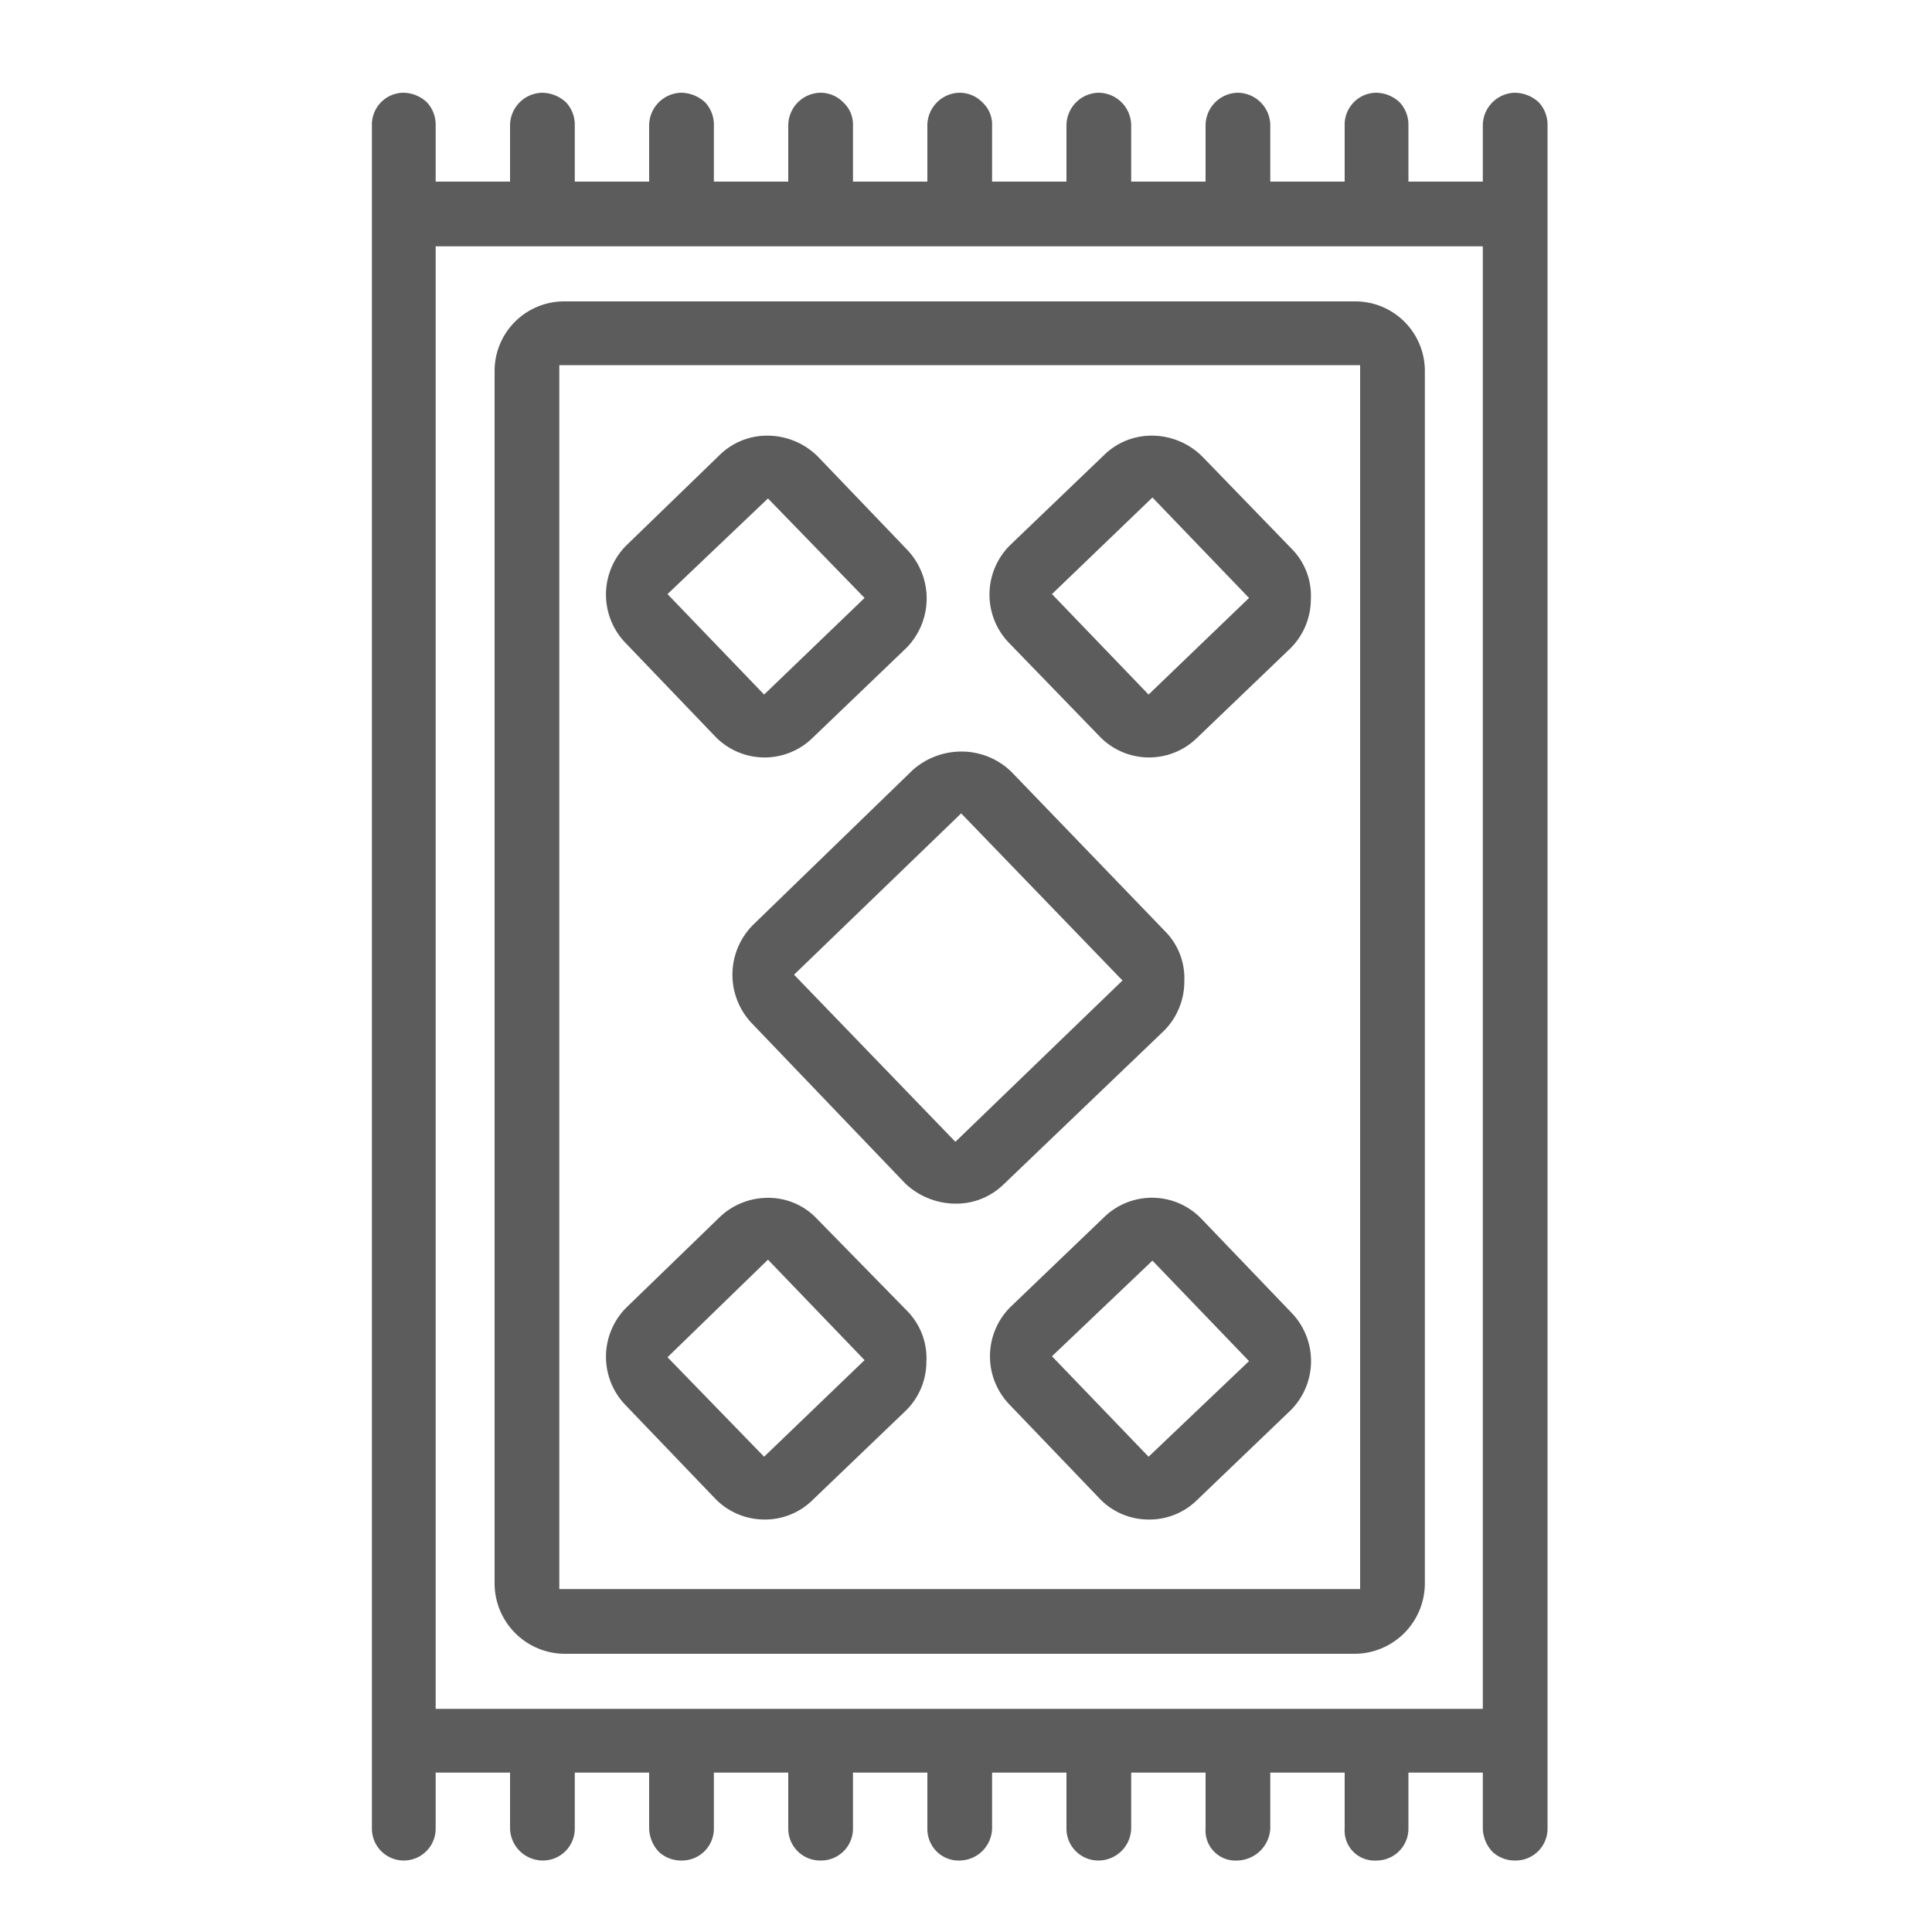 <svg xmlns="http://www.w3.org/2000/svg" viewBox="0 0 200 200"><g><path d="M159.3,10.6a3.7,3.7,0,0,0-2.5-1,3.4,3.4,0,0,0-3.3,3.4v5.8h-7.7V13a3.4,3.4,0,0,0-.9-2.4,3.6,3.6,0,0,0-2.5-1,3.3,3.3,0,0,0-3.2,3.4v5.8h-7.7V13a3.4,3.4,0,0,0-3.4-3.4,3.4,3.4,0,0,0-3.3,3.4v5.8h-7.7V13a3.4,3.4,0,0,0-3.4-3.4,3.4,3.4,0,0,0-3.3,3.4v5.8h-7.7V13a3.1,3.1,0,0,0-1-2.4,3.3,3.3,0,0,0-2.4-1A3.4,3.4,0,0,0,96,13v5.8H88.3V13a3.1,3.1,0,0,0-1-2.4,3.3,3.3,0,0,0-2.4-1A3.4,3.4,0,0,0,81.6,13v5.8H73.9V13a3.4,3.4,0,0,0-.9-2.4,3.7,3.7,0,0,0-2.5-1A3.4,3.4,0,0,0,67.2,13v5.8H59.5V13a3.4,3.4,0,0,0-.9-2.4,3.7,3.7,0,0,0-2.5-1A3.4,3.4,0,0,0,52.8,13v5.8H45.1V13a3.4,3.4,0,0,0-.9-2.4,3.6,3.6,0,0,0-2.5-1A3.3,3.3,0,0,0,38.5,13V26h0V176.4h0v12.9a3.3,3.3,0,0,0,3.3,3.3h0a3.3,3.3,0,0,0,3.3-3.3v-5.8h7.7v5.8a3.4,3.4,0,0,0,3.4,3.3h0a3.3,3.3,0,0,0,3.3-3.3v-5.8h7.7v5.8a3.7,3.7,0,0,0,1,2.4,3.4,3.4,0,0,0,2.4.9h0a3.3,3.3,0,0,0,3.3-3.3v-5.8h7.7v5.8a3.3,3.3,0,0,0,3.3,3.3H85a3.3,3.3,0,0,0,3.3-3.3v-5.8H96v5.8a3.3,3.3,0,0,0,1,2.4,3.2,3.2,0,0,0,2.3.9h0a3.4,3.4,0,0,0,3.4-3.3v-5.8h7.7v5.8a3.3,3.3,0,0,0,3.3,3.3h0a3.4,3.4,0,0,0,3.4-3.3v-5.8h7.7v5.8a3.1,3.1,0,0,0,3.3,3.3h0a3.5,3.5,0,0,0,3.4-3.3v-5.8h7.7v5.8a3.1,3.1,0,0,0,3.3,3.3h0a3.3,3.3,0,0,0,3.3-3.3v-5.8h7.7v5.8a3.7,3.7,0,0,0,1,2.4,3.4,3.4,0,0,0,2.4.9h0a3.3,3.3,0,0,0,3.3-3.3V13A3.4,3.4,0,0,0,159.3,10.6Zm-5.8,156.6v9.7H45.1V25.5H153.5V167.2Z" style="fill: #5c5c5c"></path><path d="M140.3,31.2H58.4a7.2,7.2,0,0,0-7.2,7.1V164a7.3,7.3,0,0,0,7.2,7.2h81.9a7.3,7.3,0,0,0,7.2-7.2V38.3A7.2,7.2,0,0,0,140.3,31.2ZM57.9,164.5V37.8h82.9V164.5Z" style="fill: #5c5c5c"></path><path d="M120.5,106.7a7.2,7.2,0,0,0,2.1-5.1,6.9,6.9,0,0,0-1.9-5.1l-16-16.6a7.4,7.4,0,0,0-5.2-2.1,7.6,7.6,0,0,0-5,1.9L78,95.7a7.3,7.3,0,0,0-.2,10.2l15.9,16.6a7.6,7.6,0,0,0,5.2,2.1h0a7,7,0,0,0,5-2Zm-4.3-5.2L98.9,118.2,82.2,100.9,99.5,84.2Z" style="fill: #5c5c5c"></path><path d="M124.5,47.3a7.4,7.4,0,0,0-5.2-2.2,7,7,0,0,0-5,2l-9.7,9.3a7.2,7.2,0,0,0-.2,10.1l9.4,9.7a7.1,7.1,0,0,0,10.1.2l9.7-9.3a7.2,7.2,0,0,0,2.1-5.1,6.9,6.9,0,0,0-1.9-5.1Zm4.8,14.6-10.4,10-10-10.4,10.4-10Z" style="fill: #5c5c5c"></path><path d="M74,76.2a7.1,7.1,0,0,0,10.1.2l9.7-9.3a7.3,7.3,0,0,0,.1-10.2l-9.2-9.6a7.4,7.4,0,0,0-5.2-2.2,7,7,0,0,0-5,2l-9.6,9.3a7.2,7.2,0,0,0-.2,10.1ZM69.1,61.5l10.4-9.9,10,10.3-10.4,10Z" style="fill: #5c5c5c"></path><path d="M124.4,126.2a7.1,7.1,0,0,0-10.1-.2l-9.7,9.3a7.2,7.2,0,0,0-.1,10.1l9.3,9.7a7,7,0,0,0,5.1,2.2h0a7,7,0,0,0,5-2l9.7-9.3a7.2,7.2,0,0,0,.1-10.1Zm4.9,14.7-10.4,9.9-10-10.4,10.4-9.9Z" style="fill: #5c5c5c"></path><path d="M84.6,126.2a6.9,6.9,0,0,0-5.1-2.2,7.2,7.2,0,0,0-5,2l-9.6,9.3a7.2,7.2,0,0,0-.2,10.1l9.3,9.7a7.1,7.1,0,0,0,5.2,2.2h0a7,7,0,0,0,4.9-2l9.7-9.3a7.1,7.1,0,0,0,2.1-5,7,7,0,0,0-1.9-5.2Zm4.9,14.6-10.4,10-10-10.3,10.4-10.1Z" style="fill: #5c5c5c"></path></g></svg>